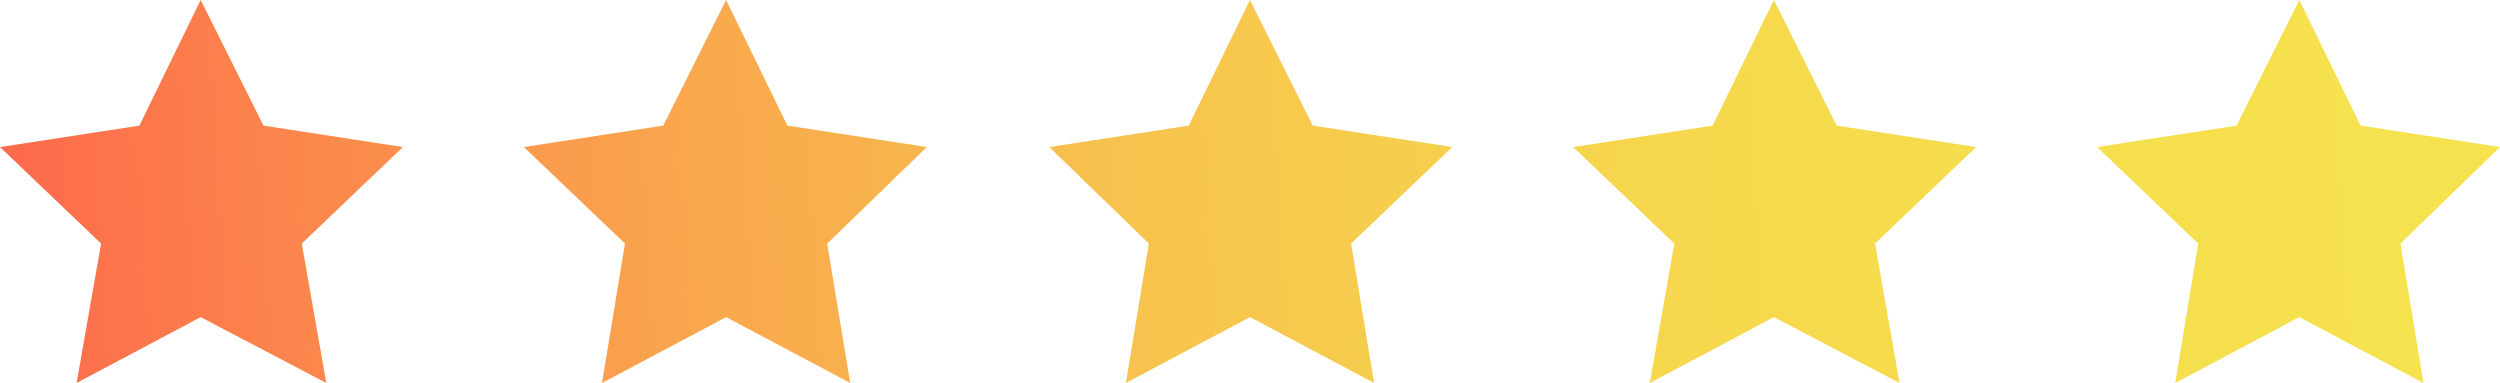 <svg version="1.1" id="Calque_2_00000088812728035032324230000007344010256071323317_" xmlns="http://www.w3.org/2000/svg" x="0" y="0" viewBox="0 0 163.2 25" xml:space="preserve"><style/><g id="Calque_1-2"><linearGradient id="SVGID_1_" gradientUnits="userSpaceOnUse" x1="165.65" y1="18.328" x2="-19.06" y2="7.178" gradientTransform="matrix(1 0 0 -1 0 26)"><stop offset="0" stop-color="#f6e24e"/><stop offset=".19" stop-color="#f6de4d"/><stop offset=".35" stop-color="#f6d44d"/><stop offset=".5" stop-color="#f7c24d"/><stop offset=".64" stop-color="#f9a94d"/><stop offset=".78" stop-color="#fb894c"/><stop offset=".92" stop-color="#fd624c"/><stop offset="1" stop-color="#ff464c"/></linearGradient><path fill="url(#SVGID_1_)" d="M81.6 0l4.1 8.2 9.1 1.4-6.6 6.3 1.5 9.1-8.1-4.3-8.1 4.3 1.5-9.1-6.5-6.3 9.1-1.4z"/><linearGradient id="SVGID_00000094604521700162021910000006077743883578601659_" gradientUnits="userSpaceOnUse" x1="165.77" y1="16.268" x2="-18.94" y2="5.118" gradientTransform="matrix(1 0 0 -1 0 26)"><stop offset="0" stop-color="#f6e24e"/><stop offset=".19" stop-color="#f6de4d"/><stop offset=".35" stop-color="#f6d44d"/><stop offset=".5" stop-color="#f7c24d"/><stop offset=".64" stop-color="#f9a94d"/><stop offset=".78" stop-color="#fb894c"/><stop offset=".92" stop-color="#fd624c"/><stop offset="1" stop-color="#ff464c"/></linearGradient><path fill="url(#SVGID_00000094604521700162021910000006077743883578601659_)" d="M115.8 0l4.1 8.2 9.1 1.4-6.6 6.3L124 25l-8.2-4.3-8.1 4.3 1.6-9.1-6.6-6.3 9.1-1.4z"/><linearGradient id="SVGID_00000108999475195886785460000016582352753093915839_" gradientUnits="userSpaceOnUse" x1="165.4" y1="22.438" x2="-19.31" y2="11.298" gradientTransform="matrix(1 0 0 -1 0 26)"><stop offset="0" stop-color="#f6e24e"/><stop offset=".19" stop-color="#f6de4d"/><stop offset=".35" stop-color="#f6d44d"/><stop offset=".5" stop-color="#f7c24d"/><stop offset=".64" stop-color="#f9a94d"/><stop offset=".78" stop-color="#fb894c"/><stop offset=".92" stop-color="#fd624c"/><stop offset="1" stop-color="#ff464c"/></linearGradient><path fill="url(#SVGID_00000108999475195886785460000016582352753093915839_)" d="M13.1 0l4.1 8.2 9.1 1.4-6.6 6.3 1.6 9.1-8.2-4.3L5 25l1.6-9.1L0 9.6l9.1-1.4z"/><linearGradient id="SVGID_00000096776080653315976850000011261940976724470658_" gradientUnits="userSpaceOnUse" x1="165.52" y1="20.38" x2="-19.19" y2="9.24" gradientTransform="matrix(1 0 0 -1 0 26)"><stop offset="0" stop-color="#f6e24e"/><stop offset=".19" stop-color="#f6de4d"/><stop offset=".35" stop-color="#f6d44d"/><stop offset=".5" stop-color="#f7c24d"/><stop offset=".64" stop-color="#f9a94d"/><stop offset=".78" stop-color="#fb894c"/><stop offset=".92" stop-color="#fd624c"/><stop offset="1" stop-color="#ff464c"/></linearGradient><path fill="url(#SVGID_00000096776080653315976850000011261940976724470658_)" d="M47.4 0l4 8.2 9.1 1.4-6.5 6.3 1.5 9.1-8.1-4.3-8.1 4.3 1.5-9.1-6.6-6.3 9.1-1.4z"/><linearGradient id="SVGID_00000150824749892640552130000005395248682376771231_" gradientUnits="userSpaceOnUse" x1="165.9" y1="14.21" x2="-18.81" y2="3.06" gradientTransform="matrix(1 0 0 -1 0 26)"><stop offset="0" stop-color="#f6e24e"/><stop offset=".19" stop-color="#f6de4d"/><stop offset=".35" stop-color="#f6d44d"/><stop offset=".5" stop-color="#f7c24d"/><stop offset=".64" stop-color="#f9a94d"/><stop offset=".78" stop-color="#fb894c"/><stop offset=".92" stop-color="#fd624c"/><stop offset="1" stop-color="#ff464c"/></linearGradient><path fill="url(#SVGID_00000150824749892640552130000005395248682376771231_)" d="M150.1 0l4 8.2 9.1 1.4-6.5 6.3 1.5 9.1-8.1-4.3L142 25l1.5-9.1-6.6-6.3 9.1-1.4z"/></g></svg>